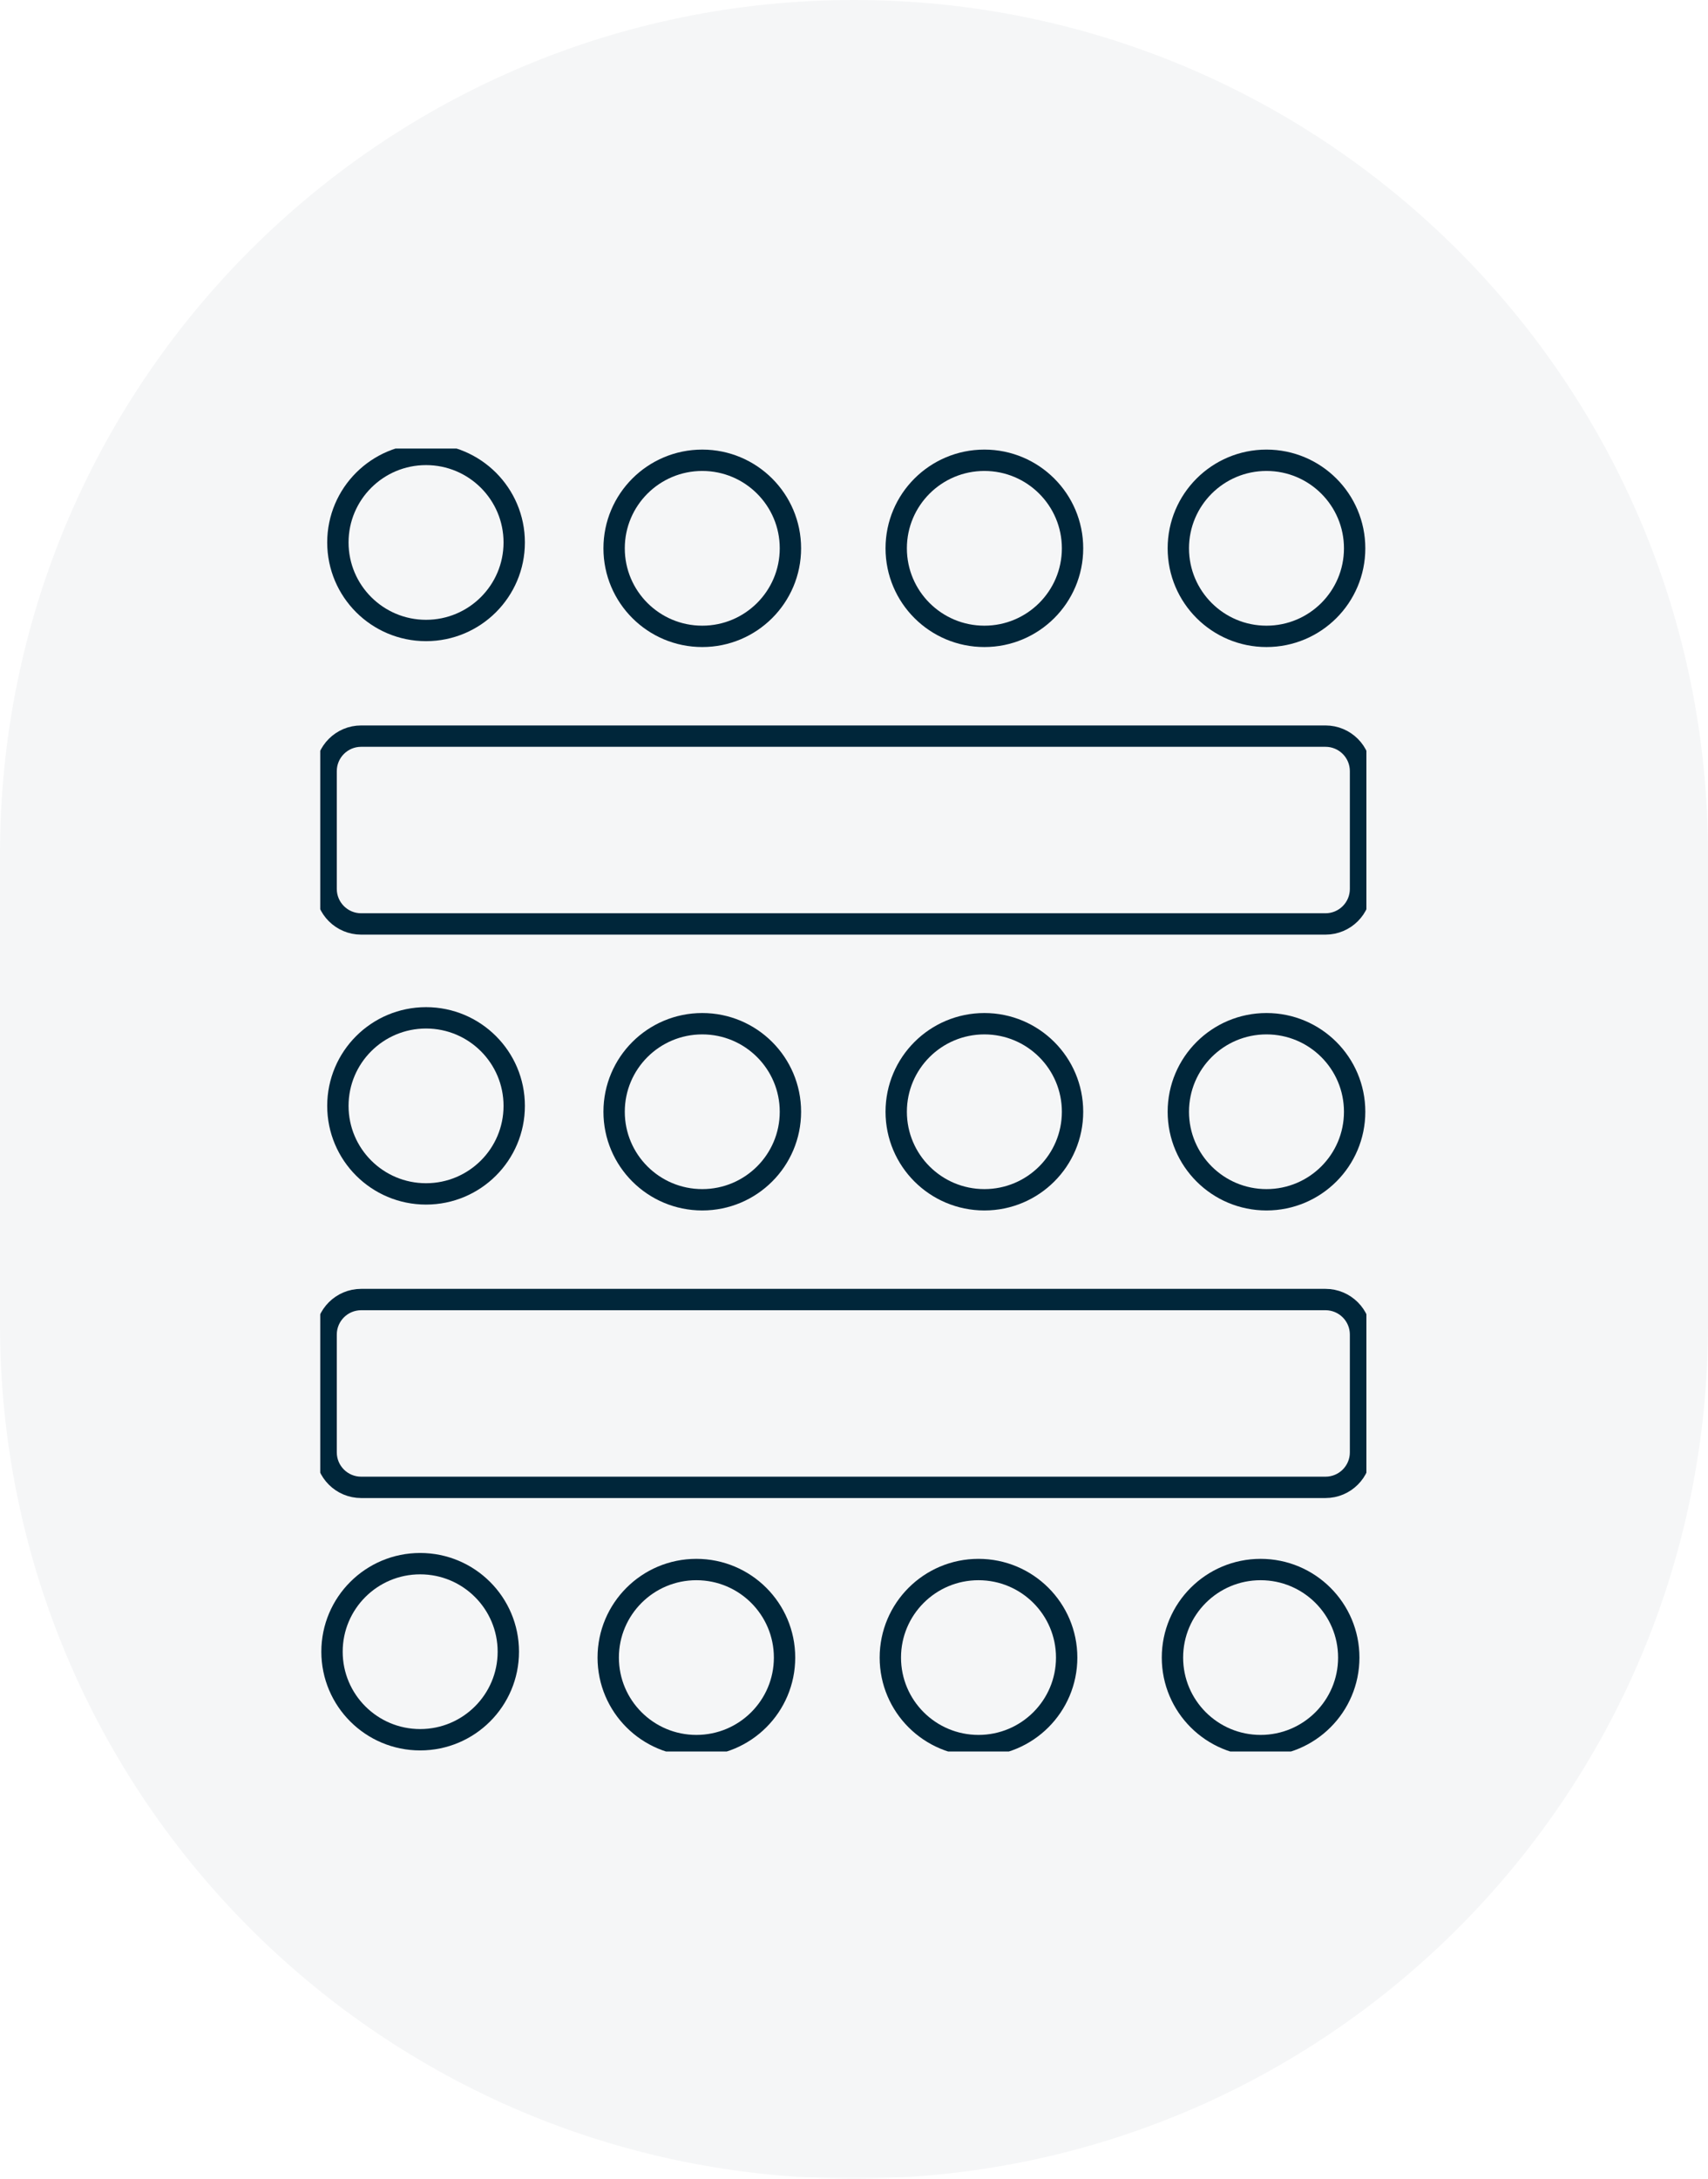 <svg width="80" height="102" viewBox="0 0 80 102" fill="none" xmlns="http://www.w3.org/2000/svg">
<path opacity="0.04" d="M80 40C80 17.909 62.091 0 40 0C17.909 0 0 17.909 0 40V62C0 84.091 17.909 102 40 102C62.091 102 80 84.091 80 62V40Z" fill="#00263A"/>
<g clip-path="url(#clip0_1330_2445)">
<path d="M24.085 51.775C24.085 49.498 22.236 47.653 19.955 47.653C17.675 47.653 15.826 49.498 15.826 51.775C15.826 54.051 17.675 55.896 19.955 55.896C22.236 55.896 24.085 54.051 24.085 51.775Z" stroke="#00263A" stroke-miterlimit="10"/>
<path d="M37.022 52.05C37.022 49.773 35.173 47.928 32.893 47.928C30.612 47.928 28.764 49.773 28.764 52.05C28.764 54.326 30.612 56.171 32.893 56.171C35.173 56.171 37.022 54.326 37.022 52.05Z" stroke="#00263A" stroke-miterlimit="10"/>
<path d="M50.236 52.05C50.236 49.773 48.387 47.928 46.107 47.928C43.826 47.928 41.977 49.773 41.977 52.05C41.977 54.326 43.826 56.171 46.107 56.171C48.387 56.171 50.236 54.326 50.236 52.05Z" stroke="#00263A" stroke-miterlimit="10"/>
<path d="M63.449 52.05C63.449 49.773 61.601 47.928 59.32 47.928C57.04 47.928 55.191 49.773 55.191 52.05C55.191 54.326 57.04 56.171 59.32 56.171C61.601 56.171 63.449 54.326 63.449 52.05Z" stroke="#00263A" stroke-miterlimit="10"/>
<path d="M24.085 25.396C24.085 23.12 22.236 21.275 19.955 21.275C17.675 21.275 15.826 23.12 15.826 25.396C15.826 27.673 17.675 29.518 19.955 29.518C22.236 29.518 24.085 27.673 24.085 25.396Z" stroke="#00263A" stroke-miterlimit="10"/>
<path d="M37.022 25.671C37.022 23.395 35.173 21.549 32.893 21.549C30.612 21.549 28.764 23.395 28.764 25.671C28.764 27.948 30.612 29.793 32.893 29.793C35.173 29.793 37.022 27.948 37.022 25.671Z" stroke="#00263A" stroke-miterlimit="10"/>
<path d="M50.236 25.671C50.236 23.395 48.387 21.549 46.107 21.549C43.826 21.549 41.977 23.395 41.977 25.671C41.977 27.948 43.826 29.793 46.107 29.793C48.387 29.793 50.236 27.948 50.236 25.671Z" stroke="#00263A" stroke-miterlimit="10"/>
<path d="M63.449 25.671C63.449 23.395 61.601 21.549 59.32 21.549C57.04 21.549 55.191 23.395 55.191 25.671C55.191 27.948 57.04 29.793 59.32 29.793C61.601 29.793 63.449 27.948 63.449 25.671Z" stroke="#00263A" stroke-miterlimit="10"/>
<path d="M23.809 77.329C23.809 75.052 21.96 73.207 19.68 73.207C17.399 73.207 15.551 75.052 15.551 77.329C15.551 79.605 17.399 81.451 19.68 81.451C21.96 81.451 23.809 79.605 23.809 77.329Z" stroke="#00263A" stroke-miterlimit="10"/>
<path d="M36.747 77.604C36.747 75.327 34.898 73.482 32.617 73.482C30.337 73.482 28.488 75.327 28.488 77.604C28.488 79.88 30.337 81.725 32.617 81.725C34.898 81.725 36.747 79.88 36.747 77.604Z" stroke="#00263A" stroke-miterlimit="10"/>
<path d="M49.961 77.604C49.961 75.327 48.112 73.482 45.831 73.482C43.551 73.482 41.702 75.327 41.702 77.604C41.702 79.88 43.551 81.725 45.831 81.725C48.112 81.725 49.961 79.88 49.961 77.604Z" stroke="#00263A" stroke-miterlimit="10"/>
<path d="M63.174 77.604C63.174 75.327 61.325 73.482 59.045 73.482C56.764 73.482 54.916 75.327 54.916 77.604C54.916 79.88 56.764 81.725 59.045 81.725C61.325 81.725 63.174 79.88 63.174 77.604Z" stroke="#00263A" stroke-miterlimit="10"/>
<path d="M62.084 34.464H16.916C16.01 34.464 15.275 35.197 15.275 36.102V41.619C15.275 42.523 16.01 43.257 16.916 43.257H62.084C62.99 43.257 63.725 42.523 63.725 41.619V36.102C63.725 35.197 62.99 34.464 62.084 34.464Z" stroke="#00263A" stroke-miterlimit="10"/>
<path d="M62.084 60.842H16.916C16.01 60.842 15.275 61.576 15.275 62.48V67.998C15.275 68.902 16.01 69.635 16.916 69.635H62.084C62.99 69.635 63.725 68.902 63.725 67.998V62.48C63.725 61.576 62.99 60.842 62.084 60.842Z" stroke="#00263A" stroke-miterlimit="10"/>
</g>
<defs>
<clipPath id="clip0_1330_2445">
<rect width="49" height="61" fill="white" transform="translate(15 21)"/>
</clipPath>
</defs>
</svg>
